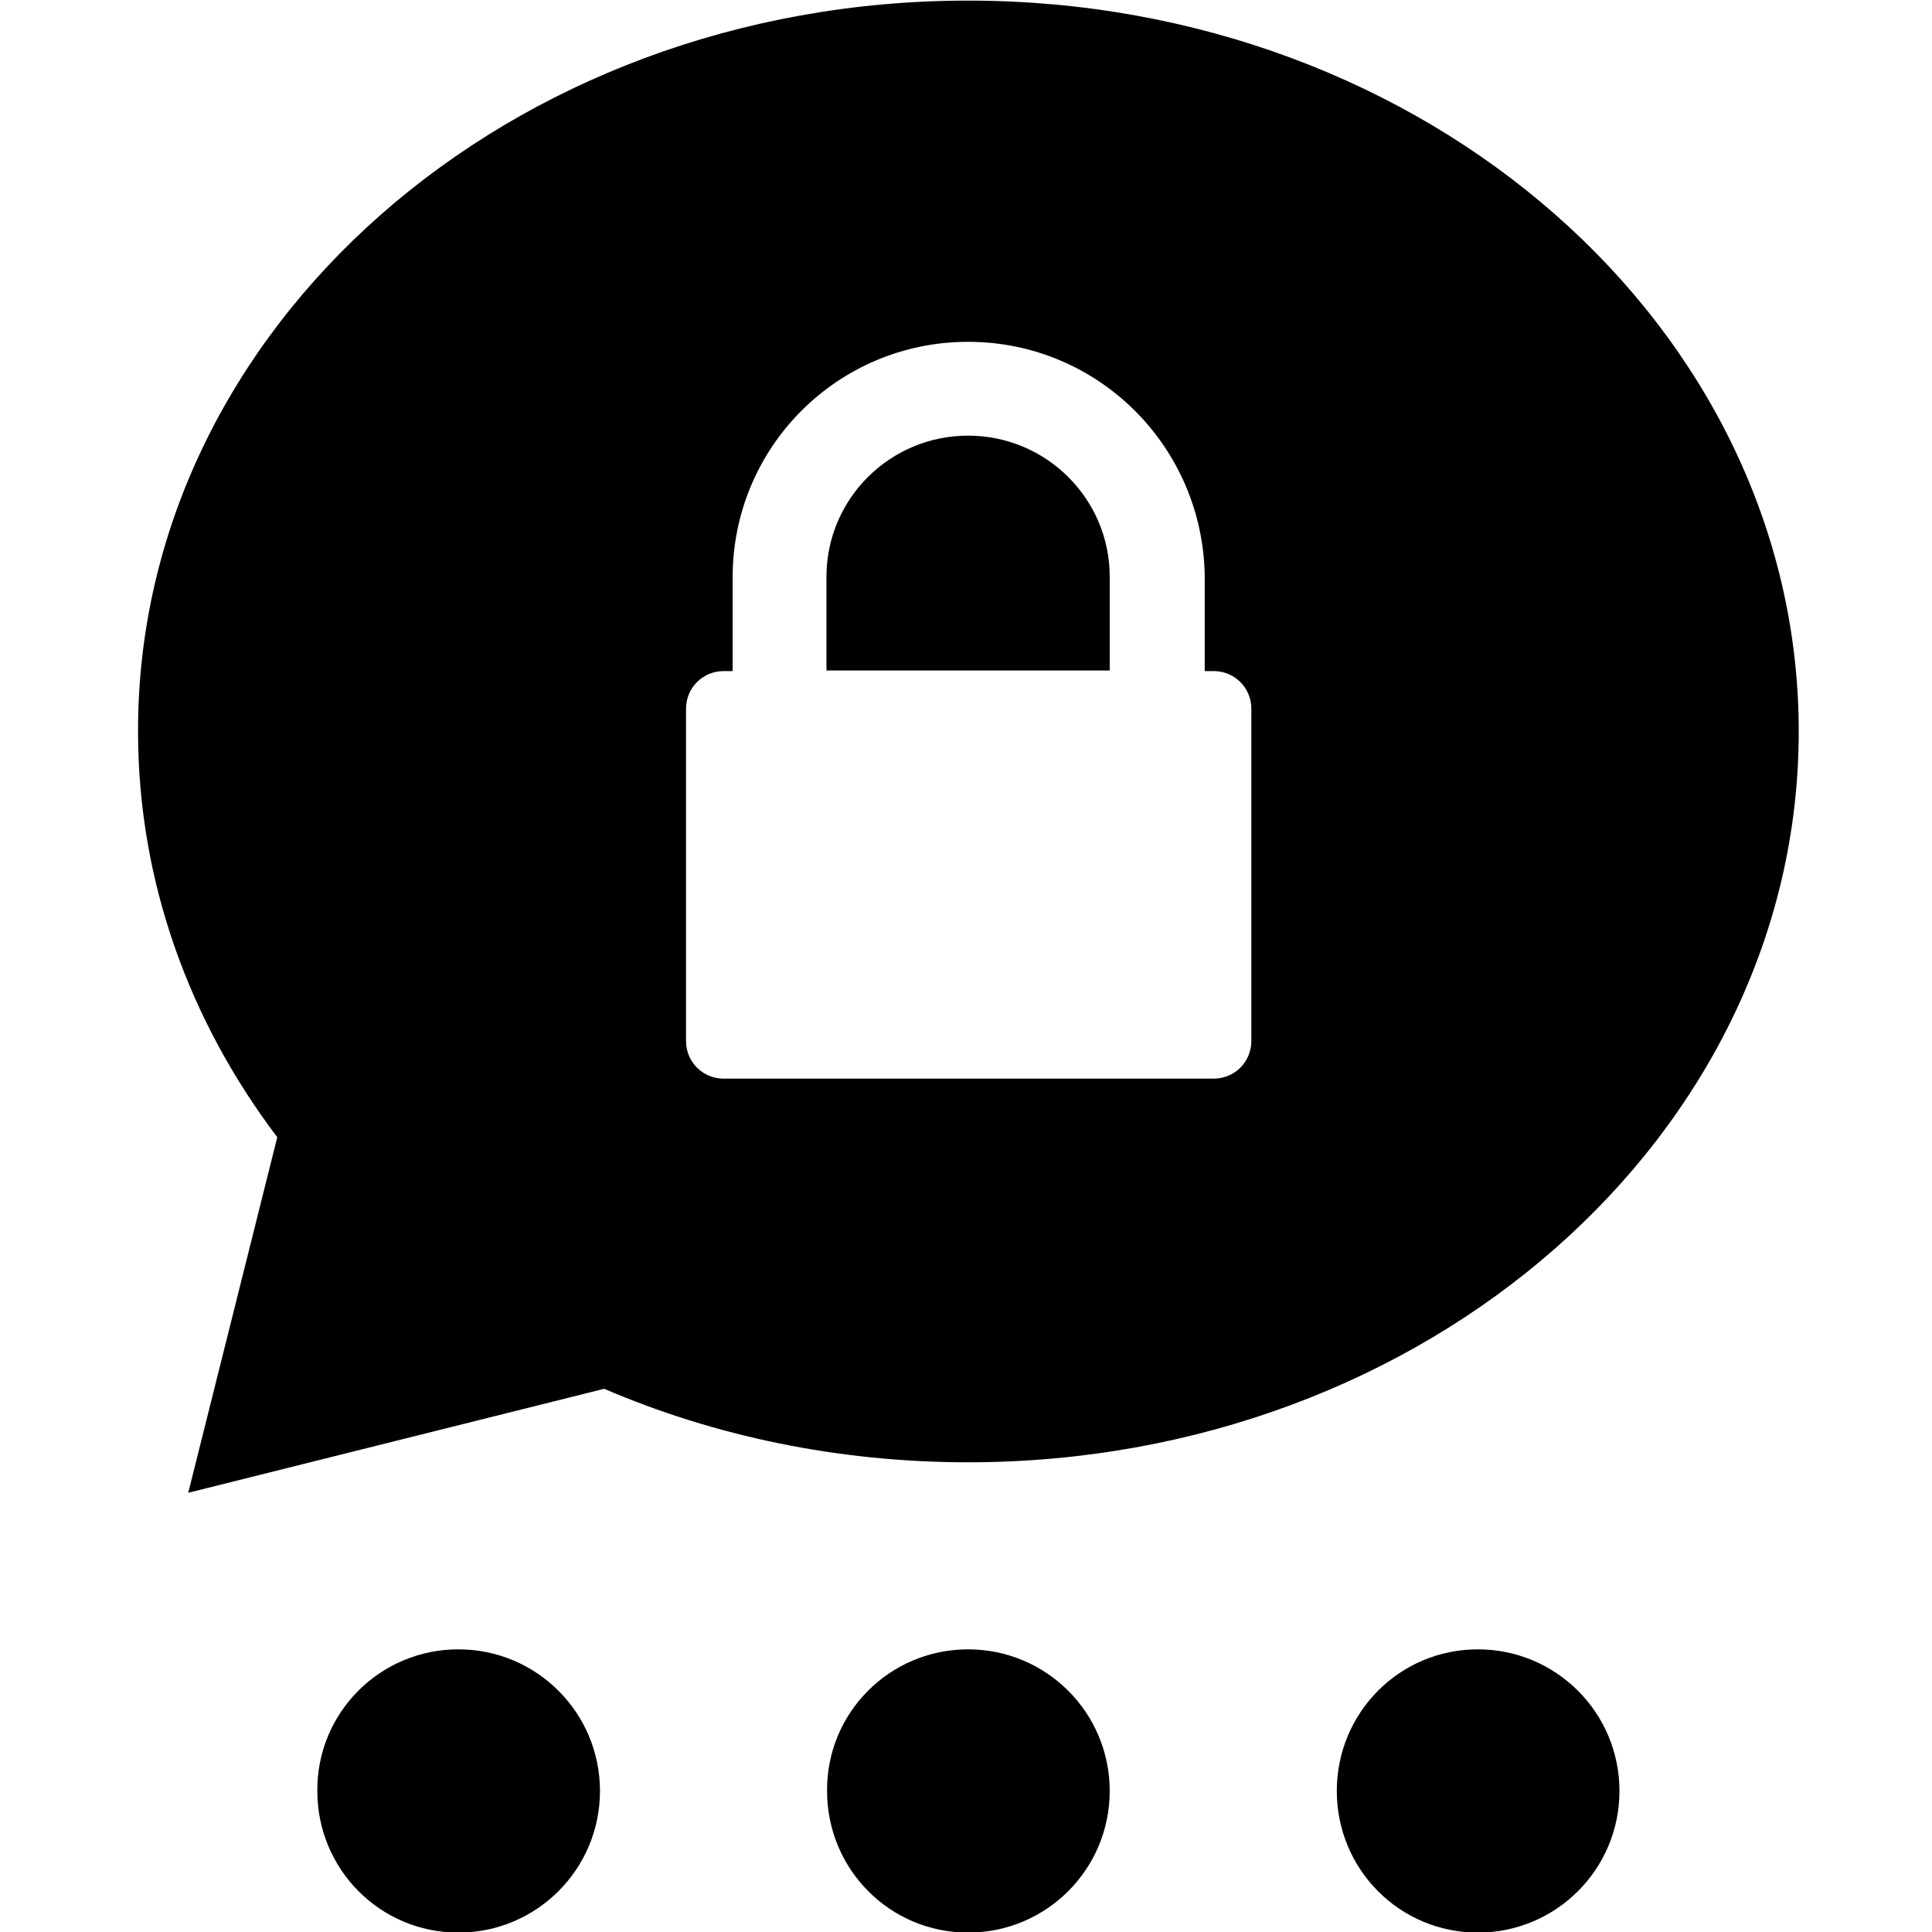 <?xml version="1.0" encoding="utf-8"?>
<!-- Generator: Adobe Illustrator 26.0.1, SVG Export Plug-In . SVG Version: 6.00 Build 0)  -->
<svg version="1.1" id="Ebene_1" xmlns="http://www.w3.org/2000/svg" xmlns:xlink="http://www.w3.org/1999/xlink" x="0px" y="0px"
	 viewBox="-22.3 0 323.3 323.3" style="enable-background:new -22.3 0 323.3 323.3;" xml:space="preserve">
<g id="Threema-Logo">
	<g id="Threema:-Wortmarke-_x2B_-Bildmarke-_x2B_-Claim-_x28_Landscape_x29_" transform="translate(-200, -342)">
		<path d="M425,618c13.1,0,23.7,10.6,23.7,23.7c0,13.1-10.6,23.7-23.7,23.7c-13.1,0-23.6-10.6-23.6-23.7
			C401.4,628.6,411.9,618,425,618z M254.4,618c13.1,0,23.7,10.6,23.7,23.7c0,13.1-10.6,23.7-23.7,23.7c-13.1,0-23.6-10.6-23.6-23.7
			C230.7,628.6,241.3,618,254.4,618z M339.7,618c13.1,0,23.7,10.6,23.7,23.7c0,13.1-10.6,23.7-23.7,23.7
			c-13.1,0-23.6-10.6-23.6-23.7C316,628.6,326.6,618,339.7,618z M339.7,342.1c76.8,0,139,54.8,139,122.3s-62.2,122.3-139,122.3
			c-21.8,0-42.5-4.4-60.9-12.3l-69.6,17.4l14.9-59.5c-14.7-19.4-23.3-42.8-23.3-67.9C200.7,396.9,262.9,342.1,339.7,342.1z
			 M339.7,399.2c-21.8,0-39.4,17.6-39.4,39.4v15.7h-1.5c-3.5,0-6.3,2.8-6.3,6.3v55.6c0,3.5,2.8,6.3,6.3,6.3h82
			c3.5,0,6.3-2.8,6.3-6.3v-55.6c0-3.5-2.8-6.3-6.3-6.3h-1.5v-15.7C379.1,416.8,361.5,399.2,339.7,399.2z M339.7,414.9
			c13.1,0,23.7,10.6,23.7,23.6v15.7H316v-15.7C316,425.5,326.6,414.9,339.7,414.9z"/>
	</g>
</g>
</svg>
